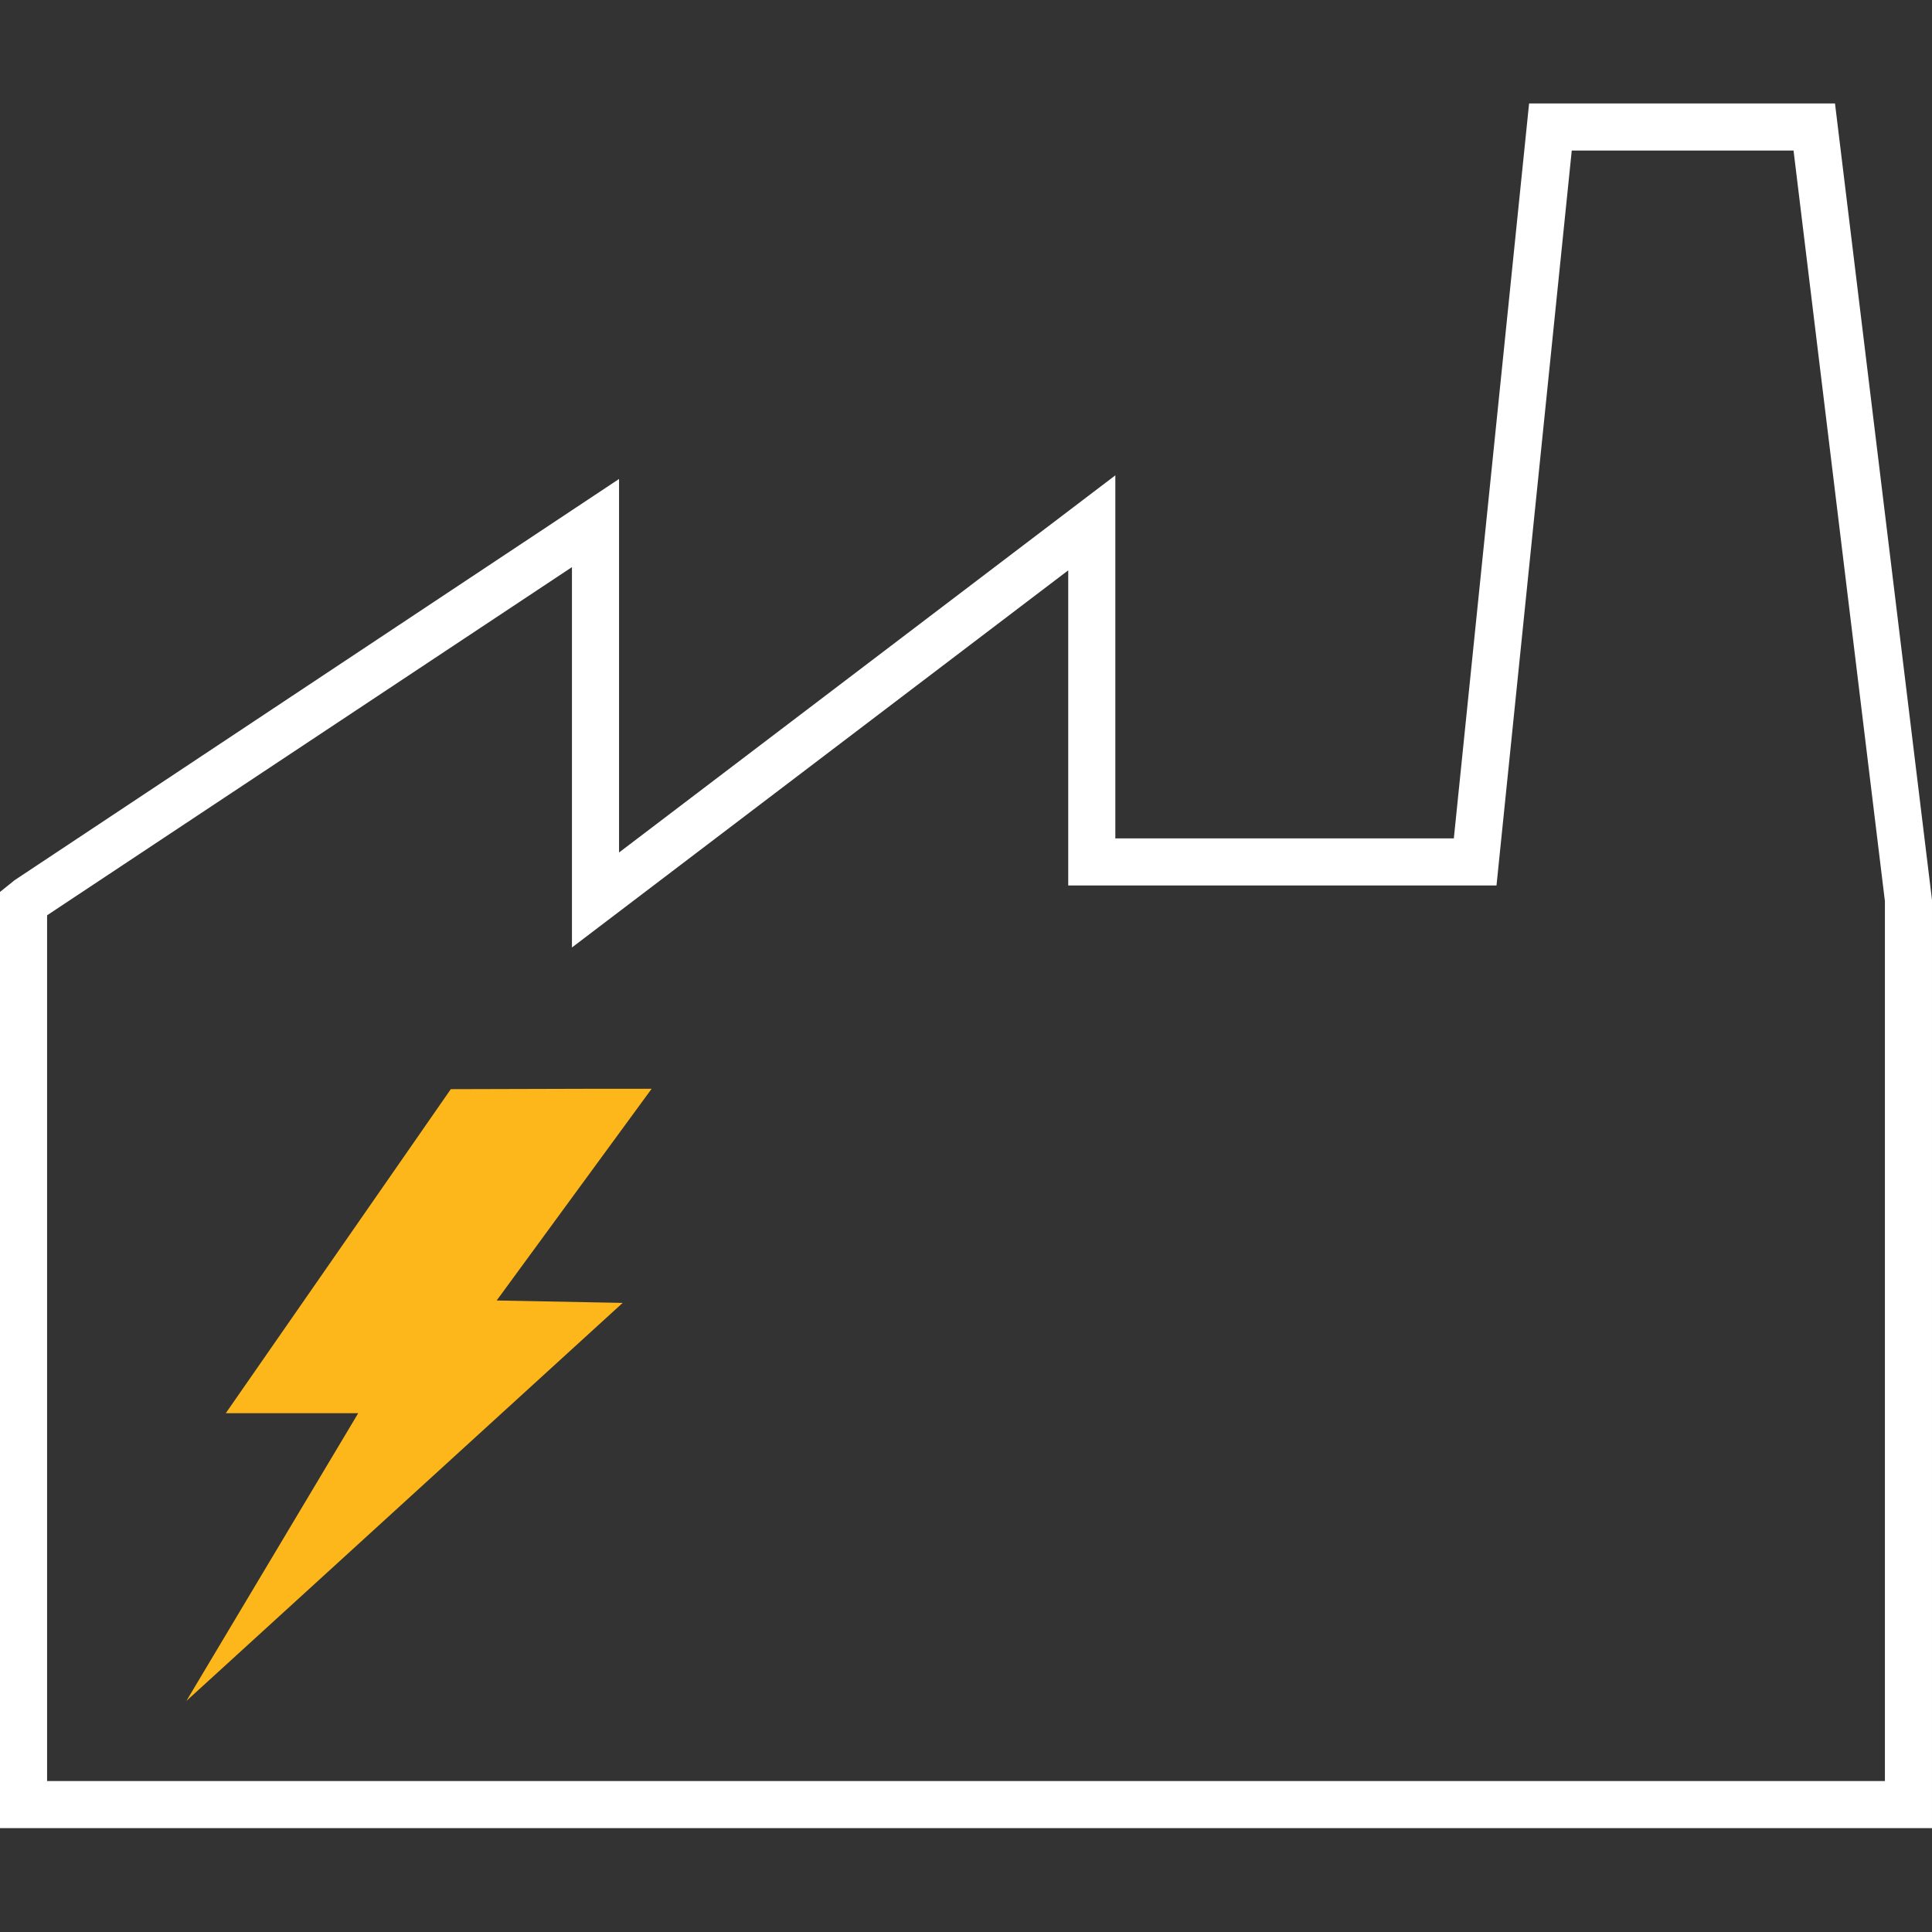 <?xml version="1.0" encoding="UTF-8"?>
<svg id="Layer_2" data-name="Layer 2" xmlns="http://www.w3.org/2000/svg" viewBox="0 0 48 48">
  <rect x="0" y="0" width="48" height="48" fill="#333333" stroke="none"/>
  <defs>
    <style>
      .cls-1 {
        fill: none;
      }

      .cls-2 {
        fill: #fff;
      }

      .cls-3 {
        fill: #fdb71a;
      }
    </style>
  </defs>
  <g id="Layer_1-2" data-name="Layer 1">
    <rect class="cls-1" width="48" height="48"/>
    <g>
      <path class="cls-2" d="M48,45.42H0v-23.26l.36-.29,15.02-9.97v9.28l12.33-9.37v9.02h8.41l1.87-18.26h7.6l2.41,19.79v23.06ZM1.17,44.25h45.66v-21.86l-2.27-18.65h-5.51l-1.87,18.26h-10.64v-7.83l-12.33,9.37v-9.45L1.17,22.74v21.51Z"/>
      <polygon class="cls-3" points="15.47 32.37 12.34 32.31 16.19 27.05 14.8 27.05 11.2 27.06 5.61 35.11 8.9 35.11 4.63 42.26 15.47 32.37"/>
    </g>
  </g>
</svg>